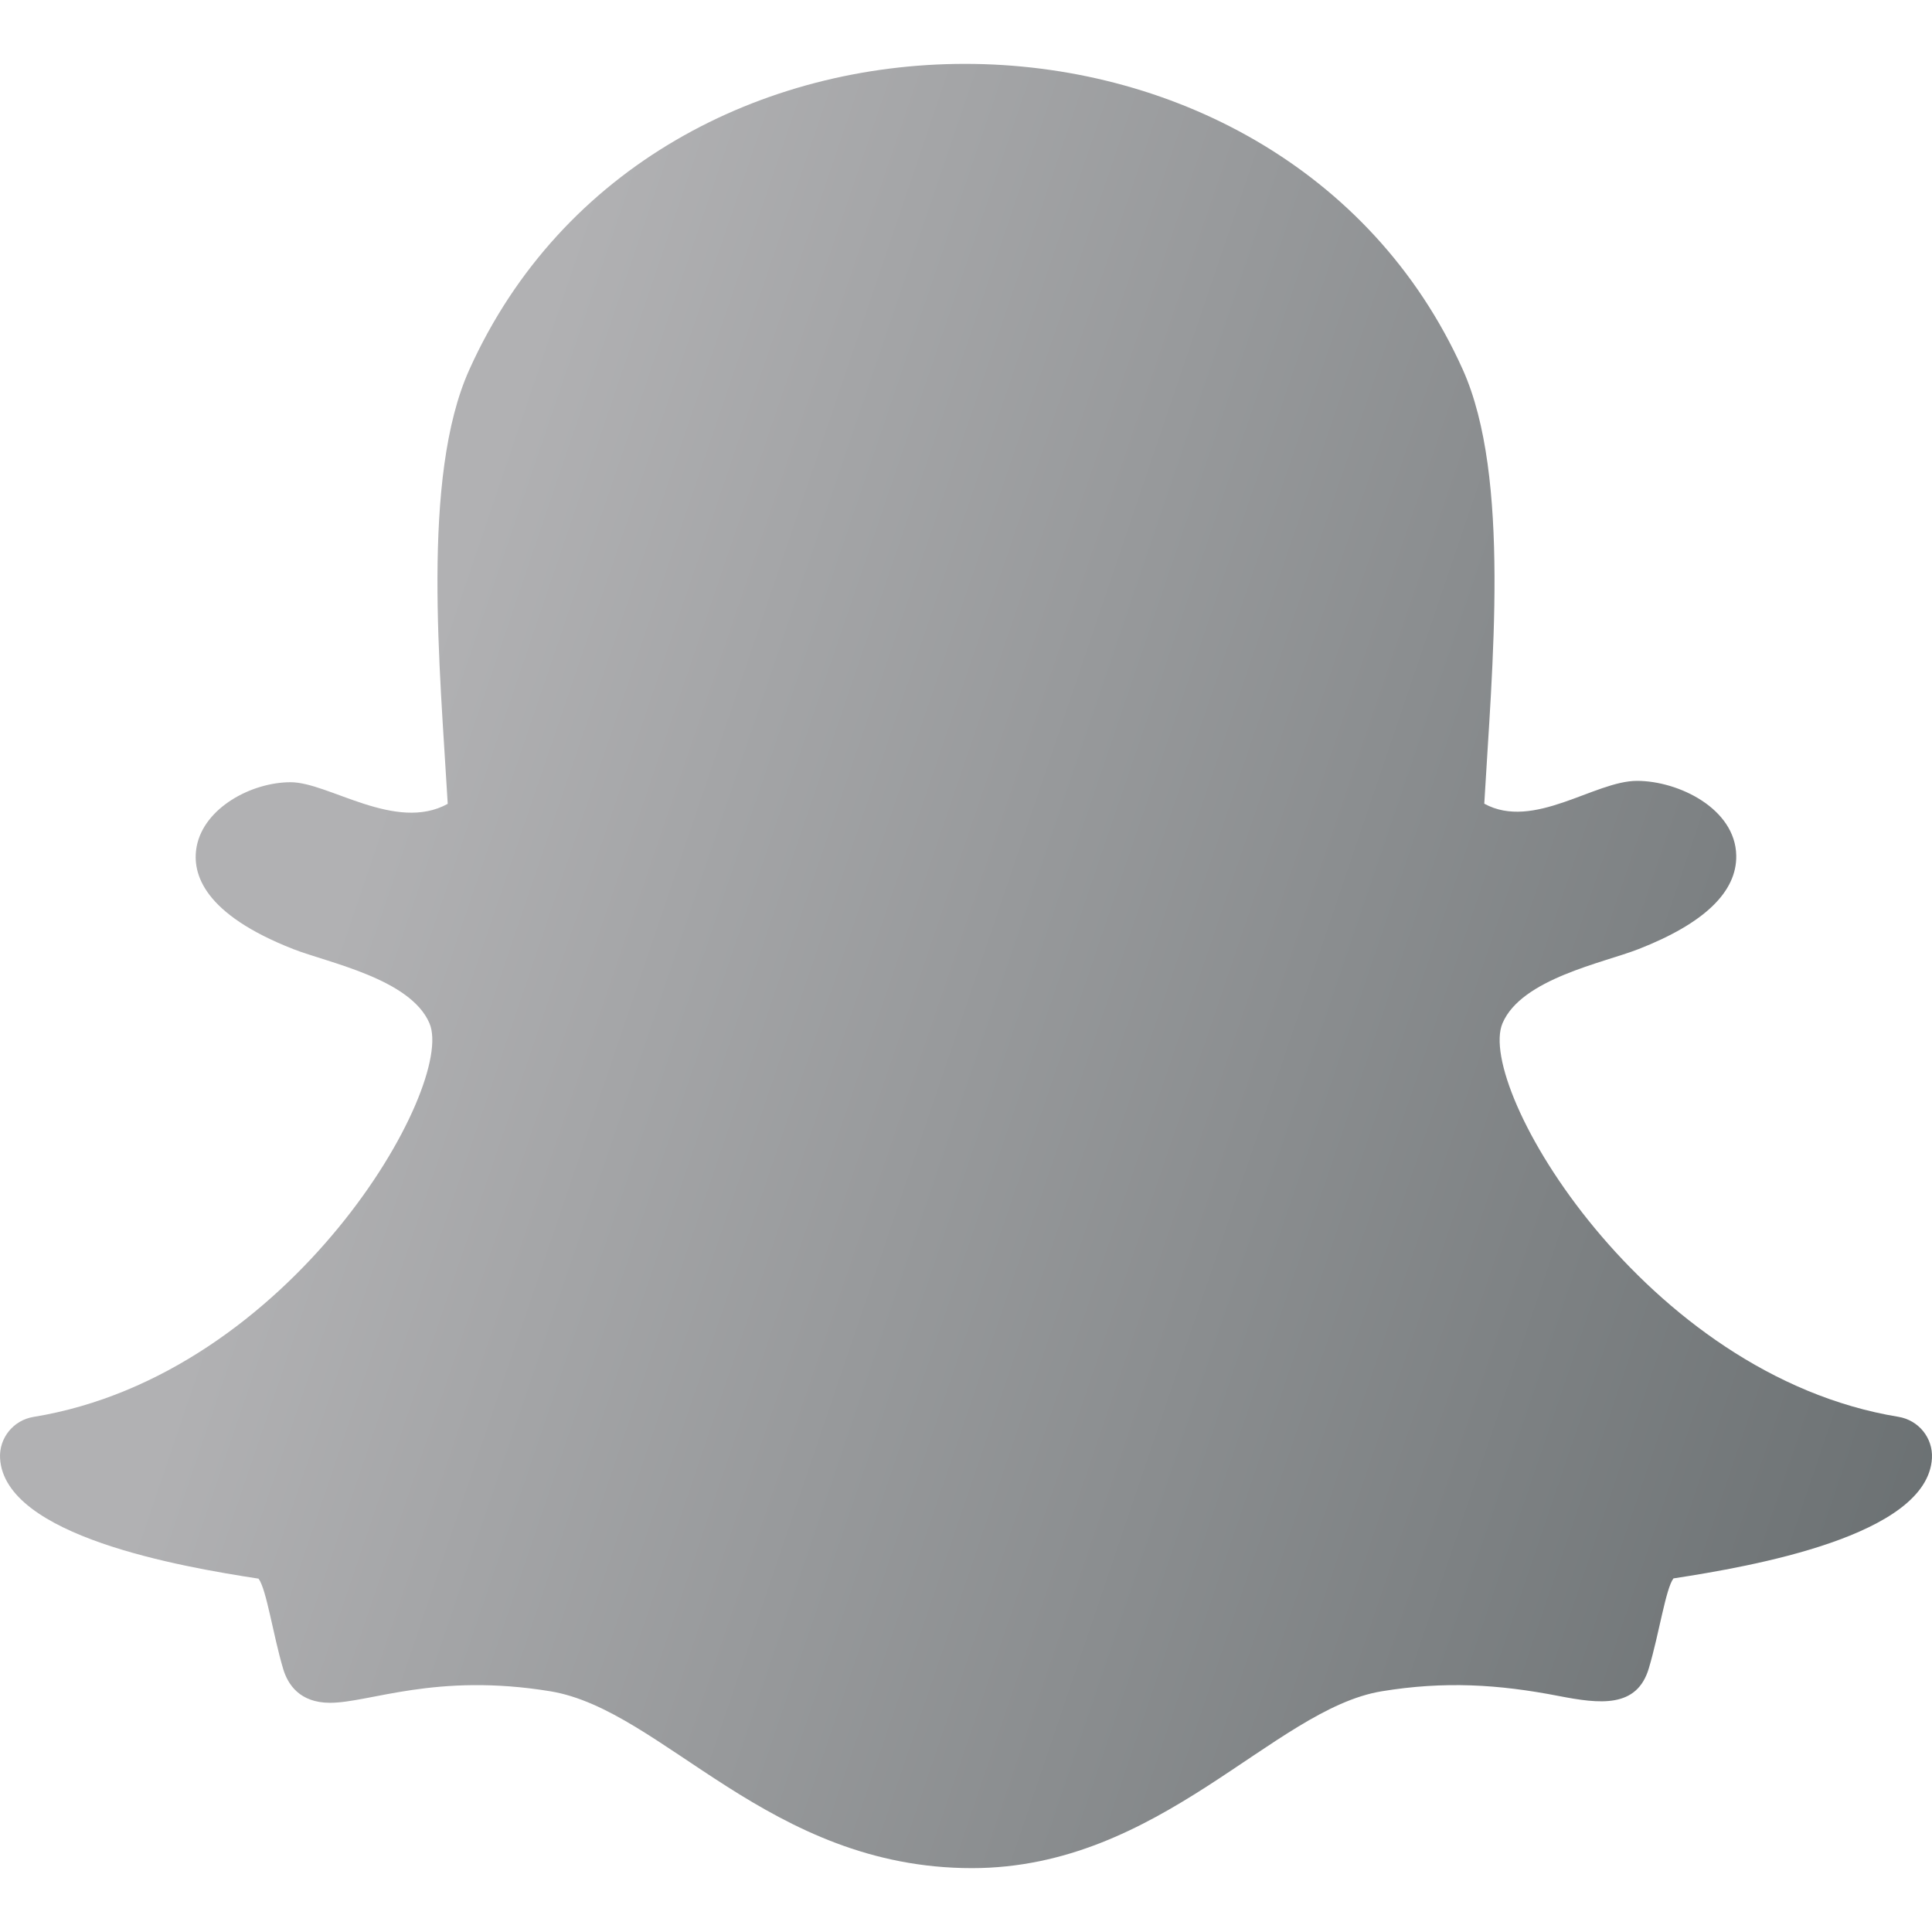 <svg xmlns="http://www.w3.org/2000/svg" width="363" height="363" viewBox="0 0 363 363" fill="none"><path d="M88.162 69.495C79.087 89.655 82.671 125.775 84.123 151.035C74.322 156.42 61.738 146.97 54.614 146.97C47.203 146.97 38.354 151.8 36.963 159C35.964 164.19 38.309 171.75 55.128 178.335C61.632 180.885 77.105 183.885 80.69 192.255C85.727 204.015 54.826 258.3 6.304 266.22C2.507 266.835 -0.2 270.195 0.012 274.005C0.859 288.63 33.922 294.36 48.579 296.61C50.076 298.62 51.286 307.11 53.207 313.575C54.069 316.47 56.293 319.935 62.01 319.935C69.467 319.935 81.855 314.235 103.423 317.775C124.568 321.27 144.443 351 182.604 351C218.073 351 239.233 321.135 259.592 317.775C271.374 315.84 281.493 316.455 292.807 318.645C300.597 320.16 307.584 321 309.808 313.41C311.759 306.855 312.954 298.53 314.421 296.565C328.941 294.33 362.156 288.615 362.988 273.99C363.2 270.18 360.493 266.835 356.696 266.205C308.991 258.405 277.152 204.285 282.31 192.24C285.88 183.885 301.247 180.915 307.872 178.32C320.184 173.505 326.355 167.58 326.219 160.725C326.052 151.95 315.404 146.715 307.569 146.715C299.598 146.715 288.148 156.075 278.877 151.005C280.329 125.535 283.898 89.58 274.838 69.435C257.671 31.29 219.48 12 181.303 12C143.369 12 105.465 31.02 88.162 69.495Z" fill="url(#paint0_linear_403_1703)"></path><defs><linearGradient id="paint0_linear_403_1703" x1="80.005" y1="124.28" x2="470.936" y2="257.071" gradientUnits="userSpaceOnUse"><stop stop-color="#B1B1B3"></stop><stop offset="1" stop-color="#575E60"></stop></linearGradient></defs></svg>
